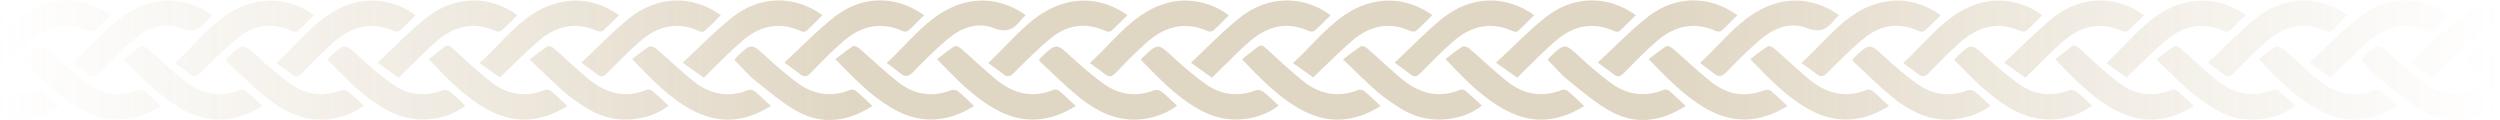 <svg width="375" height="18" viewBox="0 0 375 18" fill="none" xmlns="http://www.w3.org/2000/svg">
<path fill-rule="evenodd" clip-rule="evenodd" d="M89.629 4.676C86.429 3.211 83.486 3.827 80.849 6.089C78.858 7.796 77.008 9.695 74.988 11.61C74.058 10.958 73.077 10.269 71.934 9.466C75.706 6.049 78.652 1.674 83.68 0.426C86.917 -0.378 89.937 0.262 92.862 2.258C92.005 3.103 91.261 3.883 90.462 4.591C90.279 4.753 89.862 4.783 89.629 4.676ZM74.356 4.663C71.234 3.239 68.35 3.815 65.74 5.977C64.176 7.273 62.76 8.779 61.281 10.194C60.8 10.655 60.329 11.13 59.787 11.663C58.77 10.932 57.799 10.234 56.643 9.402C59.172 7.05 61.447 4.655 63.98 2.64C68.182 -0.702 73.511 -0.748 77.587 2.286C76.785 3.079 76.02 3.882 75.199 4.612C75.019 4.771 74.596 4.772 74.356 4.663ZM59.194 4.688C55.721 3.102 52.645 3.978 49.874 6.48C48.276 7.923 46.756 9.47 45.247 11.022C44.764 11.518 44.372 11.582 43.848 11.188C43.113 10.635 42.364 10.104 41.478 9.46C45.264 5.989 48.274 1.576 53.412 0.357C56.417 -0.356 59.837 0.368 62.324 2.304C61.509 3.112 60.791 3.871 60.019 4.559C59.832 4.726 59.419 4.791 59.194 4.688ZM43.821 4.646C40.961 3.356 38.208 3.665 35.763 5.622C33.754 7.232 31.923 9.113 30.076 10.947C29.519 11.5 29.108 11.597 28.515 11.133C27.819 10.589 27.096 10.086 26.225 9.447C29.963 6.057 32.906 1.701 37.922 0.431C41.105 -0.375 44.205 0.24 47.114 2.277C46.264 3.114 45.495 3.921 44.666 4.649C44.494 4.801 44.069 4.757 43.821 4.646ZM27.055 4.216C24.527 3.213 22.067 4.216 20.003 5.979C18.259 7.469 16.614 9.106 15.007 10.771C14.307 11.497 13.758 11.624 13.004 10.966C12.419 10.457 11.778 10.025 11.005 9.44C14.732 6.028 17.696 1.693 22.722 0.414C25.818 -0.374 29.1 0.281 31.859 2.282C31.569 2.573 31.338 2.761 31.157 2.995C30.048 4.432 28.931 4.96 27.055 4.216ZM13.415 4.673C10.162 3.188 7.193 3.865 4.528 6.161C2.789 7.66 1.177 9.335 -0.446 10.984C-0.959 11.505 -1.372 11.596 -1.936 11.16C-2.663 10.596 -3.413 10.066 -4.341 9.383C-1.76 7.007 0.597 4.531 3.236 2.48C7.367 -0.73 12.477 -0.702 16.612 2.281C15.788 3.099 15.047 3.883 14.25 4.593C14.068 4.755 13.649 4.78 13.415 4.673ZM-1.859 4.671C-4.971 3.246 -7.853 3.805 -10.461 5.968C-12.023 7.263 -13.445 8.754 -14.924 10.164C-15.406 10.624 -15.868 11.109 -16.414 11.657C-17.419 10.948 -18.402 10.255 -19.603 9.407C-16.998 7 -14.692 4.589 -12.125 2.563C-7.965 -0.72 -2.771 -0.73 1.368 2.28C0.539 3.099 -0.257 3.924 -1.102 4.685C-1.252 4.82 -1.637 4.773 -1.859 4.671ZM-17.086 4.675C-20.292 3.203 -23.235 3.839 -25.877 6.102C-27.648 7.619 -29.294 9.311 -30.949 10.978C-31.455 11.487 -31.846 11.62 -32.418 11.163C-33.136 10.589 -33.891 10.07 -34.801 9.4C-32.315 7.071 -30.114 4.76 -27.68 2.785C-23.414 -0.677 -18.113 -0.801 -13.876 2.278C-14.701 3.096 -15.49 3.916 -16.327 4.673C-16.48 4.81 -16.865 4.776 -17.086 4.675ZM-32.443 4.635C-33.519 4.423 -34.592 4.191 -35.666 3.756C-35.666 2.644 -35.666 1.322 -35.666 0C-33.372 0.239 -31.146 0.711 -29.131 2.28C-29.957 3.106 -30.739 3.938 -31.583 4.689C-31.746 4.835 -32.155 4.692 -32.443 4.635ZM-24.899 13.455C-24.671 13.36 -24.27 13.473 -24.063 13.648C-23.273 14.316 -22.529 15.048 -21.648 15.868C-22.012 16.105 -22.316 16.338 -22.647 16.513C-26.436 18.513 -30.189 18.401 -33.899 16.258C-34.497 15.912 -35.078 15.53 -35.666 14.954C-35.666 13.609 -35.666 12.054 -35.666 10.288C-35.01 10.946 -34.324 11.35 -33.702 11.848C-31.014 14.002 -28.136 14.806 -24.899 13.455ZM-24.648 6.999C-24.413 6.856 -23.862 7.052 -23.594 7.281C-21.737 8.867 -19.966 10.573 -18.073 12.105C-15.551 14.145 -12.761 14.705 -9.734 13.496C-9.473 13.392 -9.032 13.481 -8.806 13.668C-8.012 14.323 -7.275 15.061 -6.368 15.904C-10.222 18.302 -14.026 18.639 -17.917 16.646C-21.477 14.824 -24.28 11.922 -27.17 8.861C-26.291 8.194 -25.509 7.521 -24.648 6.999ZM-11.825 9.013C-11.719 8.816 -11.697 8.735 -11.646 8.686C-9.294 6.399 -9.295 6.435 -6.933 8.633C-5.548 9.922 -4.096 11.137 -2.604 12.279C-0.128 14.173 2.567 14.661 5.467 13.503C5.717 13.403 6.128 13.411 6.32 13.572C7.164 14.274 7.954 15.05 8.864 15.892C5.223 18.224 1.489 18.755 -2.209 16.808C-4.533 15.584 -6.602 13.764 -8.705 12.094C-9.825 11.204 -10.775 10.063 -11.825 9.013ZM5.965 6.922C6.161 6.8 6.666 7.066 6.927 7.291C8.862 8.952 10.712 10.737 12.705 12.309C15.118 14.212 17.806 14.635 20.668 13.53C20.963 13.416 21.445 13.479 21.69 13.677C22.491 14.323 23.222 15.07 24.122 15.91C19.891 18.504 15.796 18.62 11.641 16.137C8.524 14.275 5.993 11.642 3.304 8.876C4.217 8.187 5.057 7.49 5.965 6.922ZM21.163 6.946C21.367 6.819 21.876 7.044 22.129 7.263C23.835 8.742 25.477 10.307 27.201 11.76C29.866 14.008 32.792 14.832 36.075 13.453C36.302 13.358 36.703 13.477 36.911 13.653C37.702 14.32 38.446 15.051 39.362 15.902C35.325 18.414 31.374 18.626 27.351 16.403C24.012 14.558 21.348 11.784 18.552 8.871C19.463 8.182 20.279 7.499 21.163 6.946ZM34.089 8.677C36.464 6.409 36.431 6.451 38.808 8.641C40.308 10.022 41.871 11.343 43.504 12.532C45.847 14.24 48.406 14.58 51.109 13.547C51.428 13.426 51.945 13.519 52.222 13.735C53.006 14.344 53.712 15.07 54.568 15.859C53.215 16.862 51.771 17.418 50.228 17.73C46.208 18.543 42.787 16.986 39.694 14.441C37.672 12.776 35.802 10.894 33.855 9.101C34.016 8.806 34.039 8.725 34.089 8.677ZM49.383 8.643C51.717 6.417 51.681 6.463 53.999 8.607C55.494 9.991 57.062 11.298 58.688 12.495C61.058 14.24 63.643 14.579 66.381 13.542C66.695 13.423 67.207 13.53 67.484 13.747C68.264 14.358 68.97 15.082 69.802 15.85C68.01 17.188 66.059 17.796 63.966 17.912C61.613 18.043 59.438 17.384 57.38 16.149C54.267 14.281 51.735 11.652 49.126 8.973C49.247 8.816 49.305 8.717 49.383 8.643ZM66.59 7.08C67.089 6.668 67.424 6.814 67.882 7.236C69.713 8.917 71.541 10.61 73.467 12.158C75.963 14.166 78.728 14.687 81.713 13.502C81.978 13.397 82.42 13.472 82.645 13.657C83.442 14.312 84.181 15.051 85.098 15.903C81.251 18.298 77.45 18.639 73.559 16.654C69.995 14.836 67.192 11.928 64.305 8.876C65.103 8.251 65.858 7.683 66.59 7.08ZM79.453 8.915C80.432 8.18 81.251 7.499 82.139 6.946C82.342 6.82 82.849 7.047 83.101 7.266C84.75 8.701 86.339 10.216 88.001 11.633C90.713 13.944 93.685 14.872 97.061 13.451C97.285 13.357 97.685 13.485 97.894 13.662C98.685 14.33 99.431 15.06 100.278 15.844C99.017 16.854 97.619 17.399 96.151 17.698C93.254 18.287 90.495 17.797 87.948 16.176C86.805 15.449 85.656 14.699 84.63 13.8C82.906 12.287 81.276 10.647 79.453 8.915Z" fill="url(#paint0_linear_11443_13491)" fill-opacity="0.3"/>
<path fill-rule="evenodd" clip-rule="evenodd" d="M333.629 4.676C330.429 3.211 327.486 3.827 324.849 6.089C322.858 7.796 321.008 9.695 318.988 11.61C318.058 10.958 317.077 10.269 315.934 9.466C319.706 6.049 322.652 1.674 327.68 0.426C330.917 -0.378 333.937 0.262 336.862 2.258C336.005 3.103 335.261 3.883 334.462 4.591C334.279 4.753 333.862 4.783 333.629 4.676ZM318.356 4.663C315.234 3.239 312.35 3.815 309.74 5.977C308.176 7.273 306.76 8.779 305.281 10.194C304.8 10.655 304.329 11.13 303.787 11.663C302.77 10.932 301.799 10.234 300.643 9.402C303.172 7.05 305.447 4.655 307.98 2.64C312.182 -0.702 317.511 -0.748 321.587 2.286C320.785 3.079 320.02 3.882 319.199 4.612C319.019 4.771 318.596 4.772 318.356 4.663ZM303.194 4.688C299.721 3.102 296.645 3.978 293.874 6.48C292.276 7.923 290.756 9.47 289.247 11.022C288.764 11.518 288.372 11.582 287.848 11.188C287.113 10.635 286.364 10.104 285.478 9.46C289.264 5.989 292.274 1.576 297.412 0.357C300.417 -0.356 303.837 0.368 306.324 2.304C305.509 3.112 304.791 3.871 304.019 4.559C303.832 4.726 303.419 4.791 303.194 4.688ZM287.821 4.646C284.961 3.356 282.208 3.665 279.763 5.622C277.754 7.232 275.923 9.113 274.076 10.947C273.519 11.5 273.108 11.597 272.515 11.133C271.819 10.589 271.096 10.086 270.225 9.447C273.963 6.057 276.906 1.701 281.922 0.431C285.105 -0.375 288.205 0.24 291.114 2.277C290.264 3.114 289.495 3.921 288.667 4.649C288.494 4.801 288.069 4.757 287.821 4.646ZM271.055 4.216C268.527 3.213 266.067 4.216 264.003 5.979C262.259 7.469 260.614 9.106 259.007 10.771C258.307 11.497 257.758 11.624 257.004 10.966C256.419 10.457 255.778 10.025 255.005 9.44C258.732 6.028 261.696 1.693 266.722 0.414C269.818 -0.374 273.1 0.281 275.859 2.282C275.569 2.573 275.338 2.761 275.157 2.995C274.048 4.432 272.931 4.96 271.055 4.216ZM257.415 4.673C254.162 3.188 251.193 3.865 248.528 6.161C246.789 7.66 245.177 9.335 243.554 10.984C243.041 11.505 242.628 11.596 242.064 11.16C241.337 10.596 240.587 10.066 239.659 9.383C242.24 7.007 244.597 4.531 247.236 2.48C251.367 -0.73 256.477 -0.702 260.612 2.281C259.788 3.099 259.047 3.883 258.25 4.593C258.068 4.755 257.649 4.78 257.415 4.673ZM242.141 4.671C239.029 3.246 236.147 3.805 233.539 5.968C231.977 7.263 230.555 8.754 229.076 10.164C228.594 10.624 228.132 11.109 227.586 11.657C226.581 10.948 225.598 10.255 224.397 9.407C227.002 7 229.308 4.589 231.875 2.563C236.035 -0.72 241.229 -0.73 245.368 2.28C244.539 3.099 243.743 3.924 242.898 4.685C242.748 4.82 242.363 4.773 242.141 4.671ZM226.914 4.675C223.708 3.203 220.765 3.839 218.123 6.102C216.352 7.619 214.706 9.311 213.051 10.978C212.545 11.487 212.154 11.62 211.582 11.163C210.864 10.589 210.109 10.07 209.199 9.4C211.685 7.071 213.886 4.76 216.32 2.785C220.586 -0.677 225.887 -0.801 230.124 2.278C229.299 3.096 228.51 3.916 227.673 4.673C227.52 4.81 227.135 4.776 226.914 4.675ZM219.352 6.999C219.588 6.856 220.138 7.052 220.406 7.281C222.263 8.867 224.034 10.573 225.927 12.105C228.449 14.145 231.239 14.705 234.266 13.496C234.527 13.392 234.968 13.481 235.194 13.668C235.988 14.323 236.725 15.061 237.632 15.904C233.778 18.302 229.974 18.639 226.083 16.646C222.523 14.824 219.72 11.922 216.83 8.861C217.709 8.194 218.491 7.521 219.352 6.999ZM232.175 9.013C232.281 8.816 232.303 8.735 232.353 8.686C234.706 6.399 234.705 6.435 237.067 8.633C238.452 9.922 239.904 11.137 241.396 12.279C243.872 14.173 246.567 14.661 249.467 13.503C249.717 13.403 250.128 13.411 250.32 13.572C251.164 14.274 251.954 15.05 252.864 15.892C249.223 18.224 245.489 18.755 241.791 16.808C239.467 15.584 237.398 13.764 235.295 12.094C234.175 11.204 233.225 10.063 232.175 9.013ZM249.965 6.922C250.161 6.8 250.666 7.066 250.927 7.291C252.862 8.952 254.712 10.737 256.705 12.309C259.118 14.212 261.806 14.635 264.668 13.53C264.963 13.416 265.445 13.479 265.69 13.677C266.491 14.323 267.222 15.07 268.122 15.91C263.891 18.504 259.796 18.62 255.641 16.137C252.524 14.275 249.993 11.642 247.304 8.876C248.217 8.187 249.057 7.49 249.965 6.922ZM265.163 6.946C265.367 6.819 265.876 7.044 266.129 7.263C267.835 8.742 269.477 10.307 271.201 11.76C273.866 14.008 276.792 14.832 280.075 13.453C280.302 13.358 280.703 13.477 280.911 13.653C281.702 14.32 282.446 15.051 283.362 15.902C279.325 18.414 275.374 18.626 271.351 16.403C268.013 14.558 265.348 11.784 262.552 8.871C263.464 8.182 264.279 7.499 265.163 6.946ZM278.089 8.677C280.464 6.409 280.431 6.451 282.808 8.641C284.308 10.022 285.871 11.343 287.504 12.532C289.847 14.24 292.406 14.58 295.109 13.547C295.428 13.426 295.945 13.519 296.223 13.735C297.006 14.344 297.712 15.07 298.568 15.859C297.215 16.862 295.771 17.418 294.228 17.73C290.208 18.543 286.787 16.986 283.694 14.441C281.672 12.776 279.802 10.894 277.855 9.101C278.016 8.806 278.039 8.725 278.089 8.677ZM293.383 8.643C295.716 6.417 295.681 6.463 297.999 8.607C299.494 9.991 301.062 11.298 302.688 12.495C305.058 14.24 307.643 14.579 310.381 13.542C310.695 13.423 311.207 13.53 311.484 13.747C312.264 14.358 312.97 15.082 313.802 15.85C312.01 17.188 310.059 17.796 307.966 17.912C305.613 18.043 303.438 17.384 301.38 16.149C298.267 14.281 295.735 11.652 293.126 8.973C293.247 8.816 293.305 8.717 293.383 8.643ZM310.59 7.08C311.089 6.668 311.424 6.814 311.883 7.236C313.713 8.917 315.541 10.61 317.467 12.158C319.963 14.166 322.728 14.687 325.713 13.502C325.977 13.397 326.42 13.472 326.645 13.657C327.442 14.312 328.181 15.051 329.098 15.903C325.251 18.298 321.45 18.639 317.559 16.654C313.995 14.836 311.192 11.928 308.305 8.876C309.103 8.251 309.858 7.683 310.59 7.08ZM323.453 8.915C324.432 8.18 325.251 7.499 326.139 6.946C326.342 6.82 326.849 7.047 327.101 7.266C328.75 8.701 330.339 10.216 332.001 11.633C334.713 13.944 337.685 14.872 341.061 13.451C341.285 13.357 341.685 13.485 341.894 13.662C342.685 14.33 343.431 15.06 344.278 15.844C343.017 16.854 341.619 17.399 340.151 17.698C337.254 18.287 334.495 17.797 331.948 16.176C330.805 15.449 329.656 14.699 328.631 13.8C326.905 12.287 325.276 10.647 323.453 8.915Z" fill="url(#paint1_linear_11443_13491)" fill-opacity="0.3"/>
<path fill-rule="evenodd" clip-rule="evenodd" d="M211.629 4.676C208.429 3.211 205.486 3.827 202.849 6.089C200.858 7.796 199.008 9.695 196.988 11.61C196.058 10.958 195.077 10.269 193.934 9.466C197.706 6.049 200.652 1.674 205.68 0.426C208.917 -0.378 211.937 0.262 214.862 2.258C214.005 3.103 213.261 3.883 212.462 4.591C212.279 4.753 211.862 4.783 211.629 4.676ZM196.356 4.663C193.234 3.239 190.35 3.815 187.74 5.977C186.176 7.273 184.76 8.779 183.281 10.194C182.8 10.655 182.329 11.13 181.787 11.663C180.77 10.932 179.799 10.234 178.643 9.402C181.172 7.05 183.447 4.655 185.98 2.64C190.182 -0.702 195.511 -0.748 199.587 2.286C198.785 3.079 198.02 3.882 197.199 4.612C197.019 4.771 196.596 4.772 196.356 4.663ZM181.194 4.688C177.721 3.102 174.645 3.978 171.874 6.48C170.276 7.923 168.756 9.47 167.247 11.022C166.764 11.518 166.372 11.582 165.848 11.188C165.113 10.635 164.364 10.104 163.478 9.46C167.264 5.989 170.274 1.576 175.412 0.357C178.417 -0.356 181.837 0.368 184.324 2.304C183.509 3.112 182.791 3.871 182.019 4.559C181.832 4.726 181.419 4.791 181.194 4.688ZM165.821 4.646C162.961 3.356 160.208 3.665 157.763 5.622C155.754 7.232 153.923 9.113 152.076 10.947C151.519 11.5 151.108 11.597 150.515 11.133C149.819 10.589 149.096 10.086 148.225 9.447C151.963 6.057 154.906 1.701 159.922 0.431C163.105 -0.375 166.205 0.24 169.114 2.277C168.264 3.114 167.495 3.921 166.666 4.649C166.494 4.801 166.069 4.757 165.821 4.646ZM149.055 4.216C146.527 3.213 144.067 4.216 142.003 5.979C140.259 7.469 138.614 9.106 137.007 10.771C136.307 11.497 135.758 11.624 135.004 10.966C134.419 10.457 133.778 10.025 133.005 9.44C136.732 6.028 139.696 1.693 144.722 0.414C147.818 -0.374 151.1 0.281 153.859 2.282C153.569 2.573 153.338 2.761 153.157 2.995C152.048 4.432 150.931 4.96 149.055 4.216ZM135.415 4.673C132.162 3.188 129.193 3.865 126.528 6.161C124.789 7.66 123.177 9.335 121.554 10.984C121.041 11.505 120.628 11.596 120.064 11.16C119.337 10.596 118.587 10.066 117.659 9.383C120.24 7.007 122.597 4.531 125.236 2.48C129.367 -0.73 134.477 -0.702 138.612 2.281C137.788 3.099 137.047 3.883 136.25 4.593C136.068 4.755 135.649 4.78 135.415 4.673ZM120.141 4.671C117.029 3.246 114.147 3.805 111.539 5.968C109.977 7.263 108.555 8.754 107.076 10.164C106.594 10.624 106.132 11.109 105.586 11.657C104.581 10.948 103.598 10.255 102.397 9.407C105.002 7 107.308 4.589 109.875 2.563C114.035 -0.72 119.229 -0.73 123.368 2.28C122.539 3.099 121.743 3.924 120.898 4.685C120.748 4.82 120.363 4.773 120.141 4.671ZM104.914 4.675C101.708 3.203 98.765 3.839 96.123 6.102C94.352 7.619 92.706 9.311 91.051 10.978C90.545 11.487 90.154 11.62 89.582 11.163C88.864 10.589 88.109 10.07 87.198 9.4C89.686 7.071 91.886 4.76 94.32 2.785C98.586 -0.677 103.887 -0.801 108.124 2.278C107.299 3.096 106.51 3.916 105.673 4.673C105.52 4.81 105.135 4.776 104.914 4.675ZM97.352 6.999C97.588 6.856 98.138 7.052 98.406 7.281C100.263 8.867 102.034 10.573 103.927 12.105C106.449 14.145 109.239 14.705 112.266 13.496C112.527 13.392 112.968 13.481 113.194 13.668C113.988 14.323 114.725 15.061 115.632 15.904C111.778 18.302 107.974 18.639 104.083 16.646C100.523 14.824 97.72 11.922 94.83 8.861C95.709 8.194 96.491 7.521 97.352 6.999ZM110.175 9.013C110.281 8.816 110.303 8.735 110.353 8.686C112.706 6.399 112.705 6.435 115.067 8.633C116.452 9.922 117.904 11.137 119.396 12.279C121.872 14.173 124.567 14.661 127.467 13.503C127.717 13.403 128.128 13.411 128.32 13.572C129.164 14.274 129.954 15.05 130.864 15.892C127.223 18.224 123.489 18.755 119.791 16.808C117.467 15.584 115.398 13.764 113.295 12.094C112.175 11.204 111.225 10.063 110.175 9.013ZM127.965 6.922C128.161 6.8 128.666 7.066 128.927 7.291C130.862 8.952 132.712 10.737 134.705 12.309C137.118 14.212 139.806 14.635 142.668 13.53C142.963 13.416 143.445 13.479 143.69 13.677C144.491 14.323 145.222 15.07 146.122 15.91C141.891 18.504 137.796 18.62 133.641 16.137C130.524 14.275 127.993 11.642 125.304 8.876C126.217 8.187 127.057 7.49 127.965 6.922ZM143.163 6.946C143.367 6.819 143.876 7.044 144.129 7.263C145.835 8.742 147.477 10.307 149.201 11.76C151.866 14.008 154.792 14.832 158.075 13.453C158.302 13.358 158.703 13.477 158.911 13.653C159.702 14.32 160.446 15.051 161.362 15.902C157.325 18.414 153.374 18.626 149.351 16.403C146.013 14.558 143.348 11.784 140.552 8.871C141.464 8.182 142.279 7.499 143.163 6.946ZM156.089 8.677C158.464 6.409 158.431 6.451 160.808 8.641C162.308 10.022 163.871 11.343 165.504 12.532C167.847 14.24 170.406 14.58 173.109 13.547C173.428 13.426 173.945 13.519 174.223 13.735C175.006 14.344 175.712 15.07 176.568 15.859C175.215 16.862 173.771 17.418 172.228 17.73C168.208 18.543 164.787 16.986 161.694 14.441C159.672 12.776 157.802 10.894 155.855 9.101C156.016 8.806 156.039 8.725 156.089 8.677ZM171.383 8.643C173.716 6.417 173.681 6.463 175.999 8.607C177.494 9.991 179.062 11.298 180.688 12.495C183.058 14.24 185.643 14.579 188.381 13.542C188.695 13.423 189.207 13.53 189.484 13.747C190.264 14.358 190.97 15.082 191.802 15.85C190.01 17.188 188.059 17.796 185.966 17.912C183.613 18.043 181.438 17.384 179.38 16.149C176.268 14.281 173.735 11.652 171.126 8.973C171.247 8.816 171.305 8.717 171.383 8.643ZM188.59 7.08C189.089 6.668 189.424 6.814 189.883 7.236C191.713 8.917 193.541 10.61 195.467 12.158C197.963 14.166 200.728 14.687 203.713 13.502C203.977 13.397 204.42 13.472 204.645 13.657C205.442 14.312 206.181 15.051 207.098 15.903C203.251 18.298 199.45 18.639 195.559 16.654C191.995 14.836 189.192 11.928 186.305 8.876C187.103 8.251 187.858 7.683 188.59 7.08ZM201.453 8.915C202.432 8.18 203.251 7.499 204.139 6.946C204.342 6.82 204.849 7.047 205.101 7.266C206.75 8.701 208.339 10.216 210.001 11.633C212.713 13.944 215.685 14.872 219.061 13.451C219.285 13.357 219.685 13.485 219.894 13.662C220.685 14.33 221.431 15.06 222.278 15.844C221.017 16.854 219.619 17.399 218.151 17.698C215.254 18.287 212.495 17.797 209.948 16.176C208.805 15.449 207.656 14.699 206.631 13.8C204.905 12.287 203.276 10.647 201.453 8.915Z" fill="url(#paint2_linear_11443_13491)" fill-opacity="0.3"/>
<path fill-rule="evenodd" clip-rule="evenodd" d="M393.055 4.216C390.527 3.213 388.067 4.216 386.003 5.979C384.259 7.469 382.614 9.106 381.007 10.771C380.307 11.497 379.758 11.624 379.004 10.966C378.419 10.457 377.778 10.025 377.005 9.44C380.732 6.028 383.696 1.693 388.722 0.414C391.818 -0.374 395.1 0.281 397.859 2.282C397.569 2.573 397.338 2.761 397.157 2.995C396.048 4.432 394.931 4.96 393.055 4.216ZM379.415 4.673C376.162 3.188 373.193 3.865 370.528 6.161C368.789 7.66 367.177 9.335 365.554 10.984C365.041 11.505 364.628 11.596 364.064 11.16C363.337 10.596 362.587 10.066 361.659 9.383C364.24 7.007 366.597 4.531 369.236 2.48C373.367 -0.73 378.477 -0.702 382.612 2.281C381.788 3.099 381.047 3.883 380.25 4.593C380.068 4.755 379.649 4.78 379.415 4.673ZM364.141 4.671C361.029 3.246 358.147 3.805 355.539 5.968C353.977 7.263 352.555 8.754 351.076 10.164C350.594 10.624 350.132 11.109 349.586 11.657C348.581 10.948 347.598 10.255 346.397 9.407C349.002 7 351.308 4.589 353.875 2.563C358.035 -0.72 363.229 -0.73 367.368 2.28C366.539 3.099 365.743 3.924 364.898 4.685C364.748 4.82 364.363 4.773 364.141 4.671ZM348.914 4.675C345.708 3.203 342.765 3.839 340.123 6.102C338.352 7.619 336.706 9.311 335.051 10.978C334.545 11.487 334.154 11.62 333.582 11.163C332.864 10.589 332.109 10.07 331.199 9.4C333.685 7.071 335.886 4.76 338.32 2.785C342.586 -0.677 347.887 -0.801 352.124 2.278C351.299 3.096 350.51 3.916 349.673 4.673C349.52 4.81 349.135 4.776 348.914 4.675ZM341.352 6.999C341.588 6.856 342.138 7.052 342.406 7.281C344.263 8.867 346.034 10.573 347.927 12.105C350.449 14.145 353.239 14.705 356.266 13.496C356.527 13.392 356.968 13.481 357.194 13.668C357.988 14.323 358.725 15.061 359.632 15.904C355.778 18.302 351.974 18.639 348.083 16.646C344.523 14.824 341.72 11.922 338.83 8.861C339.709 8.194 340.491 7.521 341.352 6.999ZM354.175 9.013C354.281 8.816 354.303 8.735 354.353 8.686C356.706 6.399 356.705 6.435 359.067 8.633C360.452 9.922 361.904 11.137 363.396 12.279C365.872 14.173 368.567 14.661 371.467 13.503C371.717 13.403 372.128 13.411 372.32 13.572C373.164 14.274 373.954 15.05 374.864 15.892C371.223 18.224 367.489 18.755 363.791 16.808C361.467 15.584 359.398 13.764 357.295 12.094C356.175 11.204 355.225 10.063 354.175 9.013ZM371.965 6.922C372.161 6.8 372.666 7.066 372.927 7.291C374.862 8.952 376.712 10.737 378.705 12.309C381.118 14.212 383.806 14.635 386.668 13.53C386.963 13.416 387.445 13.479 387.69 13.677C388.491 14.323 389.222 15.07 390.122 15.91C385.891 18.504 381.796 18.62 377.641 16.137C374.524 14.275 371.993 11.642 369.304 8.876C370.217 8.187 371.057 7.49 371.965 6.922ZM387.163 6.946C387.367 6.819 387.876 7.044 388.129 7.263C389.835 8.742 391.477 10.307 393.201 11.76C395.866 14.008 398.792 14.832 402.075 13.453C402.302 13.358 402.703 13.477 402.911 13.653C403.702 14.32 404.446 15.051 405.362 15.902C401.325 18.414 397.374 18.626 393.351 16.403C390.013 14.558 387.348 11.784 384.552 8.871C385.464 8.182 386.279 7.499 387.163 6.946Z" fill="url(#paint3_linear_11443_13491)" fill-opacity="0.3"/>
<defs>
<linearGradient id="paint0_linear_11443_13491" x1="375" y1="9" x2="-1" y2="9" gradientUnits="userSpaceOnUse">
<stop stop-color="#A98950" stop-opacity="0"/>
<stop offset="0.33" stop-color="#99783B"/>
<stop offset="0.66" stop-color="#99783B"/>
<stop offset="1" stop-color="#A98950" stop-opacity="0"/>
</linearGradient>
<linearGradient id="paint1_linear_11443_13491" x1="375" y1="9" x2="-1" y2="9" gradientUnits="userSpaceOnUse">
<stop stop-color="#A98950" stop-opacity="0"/>
<stop offset="0.33" stop-color="#99783B"/>
<stop offset="0.66" stop-color="#99783B"/>
<stop offset="1" stop-color="#A98950" stop-opacity="0"/>
</linearGradient>
<linearGradient id="paint2_linear_11443_13491" x1="375" y1="9" x2="-1" y2="9" gradientUnits="userSpaceOnUse">
<stop stop-color="#A98950" stop-opacity="0"/>
<stop offset="0.33" stop-color="#99783B"/>
<stop offset="0.66" stop-color="#99783B"/>
<stop offset="1" stop-color="#A98950" stop-opacity="0"/>
</linearGradient>
<linearGradient id="paint3_linear_11443_13491" x1="375" y1="9" x2="-1" y2="9" gradientUnits="userSpaceOnUse">
<stop stop-color="#A98950" stop-opacity="0"/>
<stop offset="0.33" stop-color="#99783B"/>
<stop offset="0.66" stop-color="#99783B"/>
<stop offset="1" stop-color="#A98950" stop-opacity="0"/>
</linearGradient>
</defs>
</svg>
